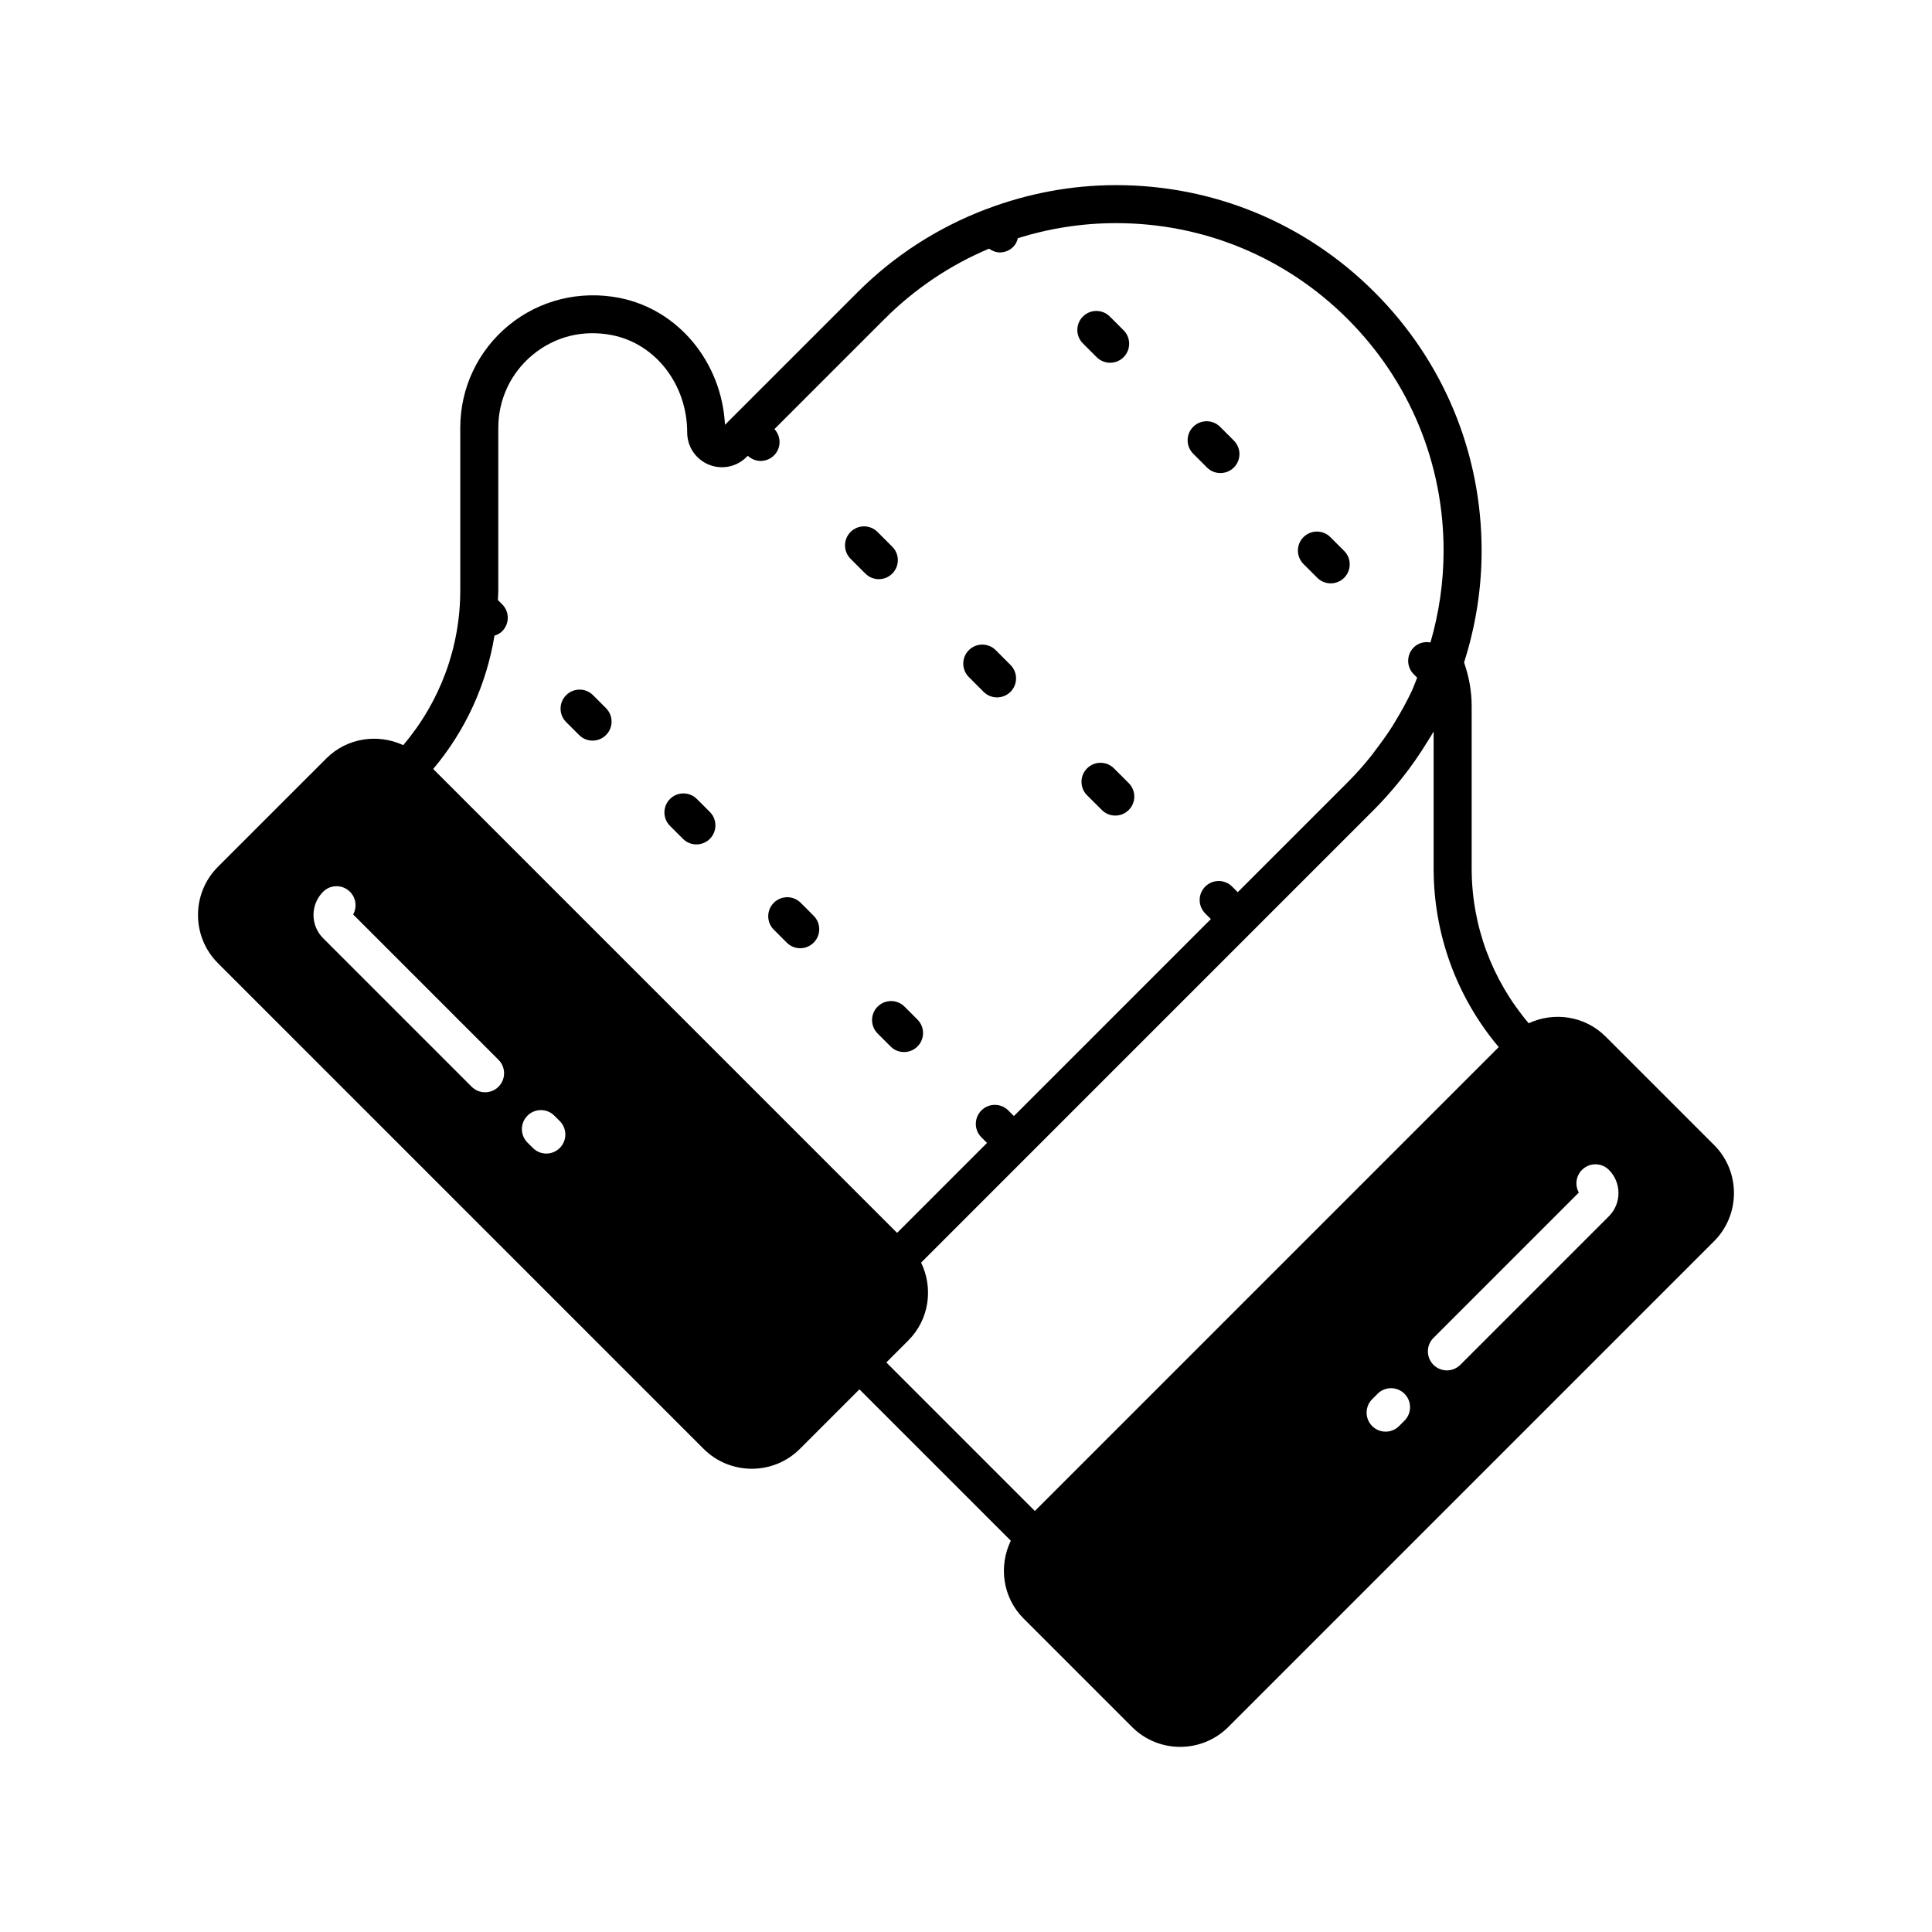 <?xml version="1.0" encoding="UTF-8"?>
<!-- Uploaded to: SVG Repo, www.svgrepo.com, Generator: SVG Repo Mixer Tools -->
<svg fill="#000000" width="800px" height="800px" version="1.1" viewBox="144 144 512 512" xmlns="http://www.w3.org/2000/svg">
 <g>
  <path d="m434.64 238.66c0.984 0.98 2.273 1.473 3.562 1.473 1.289 0 2.578-0.492 3.562-1.477 1.969-1.969 1.969-5.16 0-7.125l-3.656-3.652c-1.969-1.965-5.156-1.965-7.125 0.004s-1.969 5.16 0 7.125z"/>
  <path d="m493.09 297.12c0.984 0.984 2.273 1.477 3.562 1.477 1.289 0 2.578-0.492 3.562-1.473 1.969-1.969 1.969-5.16 0-7.125l-3.652-3.652c-1.969-1.969-5.156-1.965-7.125-0.004-1.969 1.969-1.969 5.16 0 7.125z"/>
  <path d="m463.86 267.89c0.984 0.988 2.277 1.477 3.566 1.477s2.578-0.492 3.562-1.473c1.969-1.965 1.969-5.156 0.004-7.125l-3.652-3.656c-1.969-1.973-5.16-1.969-7.129-0.004-1.969 1.965-1.969 5.156-0.004 7.125z"/>
  <path d="m404.66 327.34c0.984 0.988 2.277 1.477 3.566 1.477 1.289 0 2.578-0.492 3.562-1.473 1.969-1.965 1.969-5.156 0.004-7.125l-3.91-3.918c-1.969-1.973-5.16-1.969-7.129-0.004-1.969 1.965-1.969 5.156-0.004 7.125z"/>
  <path d="m439.21 347.62c-1.969-1.965-5.156-1.965-7.125 0.004s-1.969 5.16 0 7.125l3.918 3.914c0.984 0.98 2.273 1.473 3.562 1.473s2.578-0.492 3.562-1.477c1.969-1.969 1.969-5.16 0-7.125z"/>
  <path d="m380.46 296.01c1.969-1.969 1.969-5.156 0-7.125l-3.918-3.918c-1.969-1.969-5.156-1.969-7.125 0s-1.969 5.156 0 7.125l3.918 3.918c0.984 0.984 2.273 1.477 3.562 1.477 1.289 0 2.578-0.492 3.562-1.477z"/>
  <path d="m301.16 328.23c-1.969-1.969-5.156-1.969-7.125 0s-1.969 5.156 0 7.125l3.438 3.438c0.984 0.984 2.273 1.477 3.562 1.477 1.289 0 2.578-0.492 3.562-1.477 1.969-1.969 1.969-5.156 0-7.125z"/>
  <path d="m328.68 355.74c-1.969-1.969-5.156-1.969-7.125 0s-1.969 5.156 0 7.125l3.438 3.438c0.984 0.984 2.273 1.477 3.562 1.477 1.289 0 2.578-0.492 3.562-1.477 1.969-1.969 1.969-5.156 0-7.125z"/>
  <path d="m356.19 383.25c-1.969-1.969-5.156-1.969-7.125 0s-1.969 5.156 0 7.125l3.438 3.438c0.984 0.984 2.273 1.477 3.562 1.477 1.289 0 2.578-0.492 3.562-1.477 1.969-1.969 1.969-5.156 0-7.125z"/>
  <path d="m387.14 421.33c1.969-1.965 1.969-5.156 0.004-7.125l-3.434-3.438c-1.969-1.973-5.16-1.969-7.129-0.004-1.969 1.965-1.969 5.156-0.004 7.125l3.434 3.438c0.984 0.988 2.277 1.477 3.566 1.477 1.289 0 2.578-0.492 3.562-1.473z"/>
  <path d="m598.23 447.42-28.719-28.715c-5.512-5.512-13.703-6.641-20.387-3.527-9.742-11.477-15.117-25.879-15.117-41.047v-43.074c0-3.902-0.707-7.758-2.016-11.504 3.027-9.453 4.652-19.406 4.652-29.617 0-25.875-10.078-50.203-28.375-68.5-18.297-18.297-42.621-28.375-68.496-28.375-11.898 0-23.43 2.223-34.238 6.305-0.133 0.047-0.266 0.082-0.395 0.141-12.547 4.801-24.086 12.145-33.867 21.93l-35.141 35.141c-0.875-16.602-12.375-30.57-27.988-33.637-10.504-2.055-21.215 0.594-29.352 7.293-8.148 6.699-12.816 16.586-12.816 27.121v43.074c0 15.168-5.375 29.57-15.117 41.047-6.684-3.113-14.875-1.984-20.387 3.527l-28.719 28.715c-7.039 7.039-7.039 18.492 0 25.531l128.71 128.71c3.519 3.519 8.145 5.277 12.766 5.277 4.621 0 9.246-1.758 12.762-5.277l15.77-15.766 40.117 40.117c-3.266 6.731-2.184 15.055 3.398 20.633l28.719 28.719c3.519 3.519 8.145 5.277 12.762 5.277 4.625 0 9.25-1.758 12.766-5.277l128.71-128.71c7.047-7.039 7.047-18.496 0.004-25.531zm-322.12-15.43c-0.984 0.984-2.273 1.477-3.562 1.477-1.289 0-2.578-0.492-3.562-1.477l-39.363-39.363c-3.391-3.394-3.391-8.91 0-12.297 1.969-1.969 5.156-1.969 7.125 0 1.629 1.629 1.91 4.098 0.84 6.012l38.523 38.523c1.969 1.969 1.969 5.16 0 7.125zm16.234 16.238c-0.984 0.984-2.273 1.477-3.562 1.477-1.289 0-2.578-0.492-3.562-1.477l-1.438-1.438c-1.969-1.969-1.969-5.156 0-7.125s5.156-1.969 7.125 0l1.438 1.438c1.969 1.969 1.969 5.156 0 7.125zm-33.543-100.44c8.562-10.168 14.109-22.336 16.242-35.332 0.742-0.234 1.453-0.59 2.043-1.18 1.969-1.969 1.969-5.156 0-7.125l-1.145-1.145c0.031-0.863 0.113-1.719 0.113-2.586v-43.074c0-7.512 3.332-14.562 9.141-19.34 5.883-4.848 13.34-6.699 21.012-5.188 11.531 2.262 19.906 13.109 19.906 25.789 0 3.738 2.231 7.074 5.684 8.508 3.453 1.43 7.394 0.652 10.035-1.996l0.336-0.336c0.965 0.891 2.176 1.371 3.402 1.371 1.289 0 2.578-0.492 3.562-1.477 1.922-1.922 1.934-4.988 0.105-6.965l29.16-29.16c8.082-8.082 17.484-14.352 27.711-18.656 0.863 0.605 1.832 1 2.848 1 1.289 0 2.578-0.492 3.562-1.477 0.656-0.656 1.012-1.465 1.23-2.305 8.316-2.602 17.062-3.984 26.027-3.984 23.184 0 44.98 9.027 61.371 25.422 16.395 16.395 25.422 38.191 25.422 61.375 0 8.355-1.215 16.52-3.481 24.328-1.566-0.277-3.223 0.102-4.434 1.312-1.965 1.969-1.965 5.16 0.012 7.125l0.895 0.895c-0.488 1.168-0.887 2.391-1.426 3.531-0.02 0.039-0.035 0.078-0.055 0.113-1.273 2.703-2.719 5.305-4.254 7.844-0.25 0.406-0.48 0.824-0.738 1.227-1.371 2.18-2.875 4.266-4.438 6.312-0.418 0.543-0.793 1.113-1.223 1.648-1.961 2.445-4.043 4.805-6.281 7.043l-29.133 29.133-1.488-1.488c-1.969-1.969-5.156-1.969-7.125 0s-1.969 5.156 0 7.125l1.488 1.488-52.195 52.199-1.488-1.488c-1.969-1.969-5.156-1.969-7.125 0s-1.969 5.156 0 7.125l1.488 1.488-23.836 23.836zm159.45 196.64-39.363-39.367 5.824-5.824c5.578-5.582 6.66-13.902 3.394-20.633l120.16-120.17c1.992-1.992 3.852-4.086 5.648-6.227 0.566-0.676 1.121-1.355 1.668-2.043 1.227-1.547 2.402-3.133 3.527-4.75 1.117-1.594 2.16-3.223 3.176-4.871 0.547-0.898 1.125-1.773 1.641-2.688v36.273c0 17.473 6.09 34.109 17.254 47.367zm97.953-23.938-1.438 1.434c-0.984 0.984-2.273 1.477-3.562 1.477-1.289 0-2.578-0.492-3.562-1.477-1.969-1.969-1.969-5.156 0-7.125l1.438-1.438c1.969-1.969 5.156-1.969 7.125 0 1.965 1.973 1.965 5.16 0 7.129zm54.164-54.164-39.363 39.363c-0.984 0.984-2.273 1.477-3.562 1.477-1.289 0-2.578-0.492-3.562-1.477-1.969-1.969-1.969-5.156 0-7.125l38.523-38.523c-1.066-1.922-0.789-4.387 0.848-6.016 1.957-1.965 5.156-1.969 7.125 0.004 3.379 3.394 3.379 8.91-0.008 12.297z"/>
 </g>
</svg>